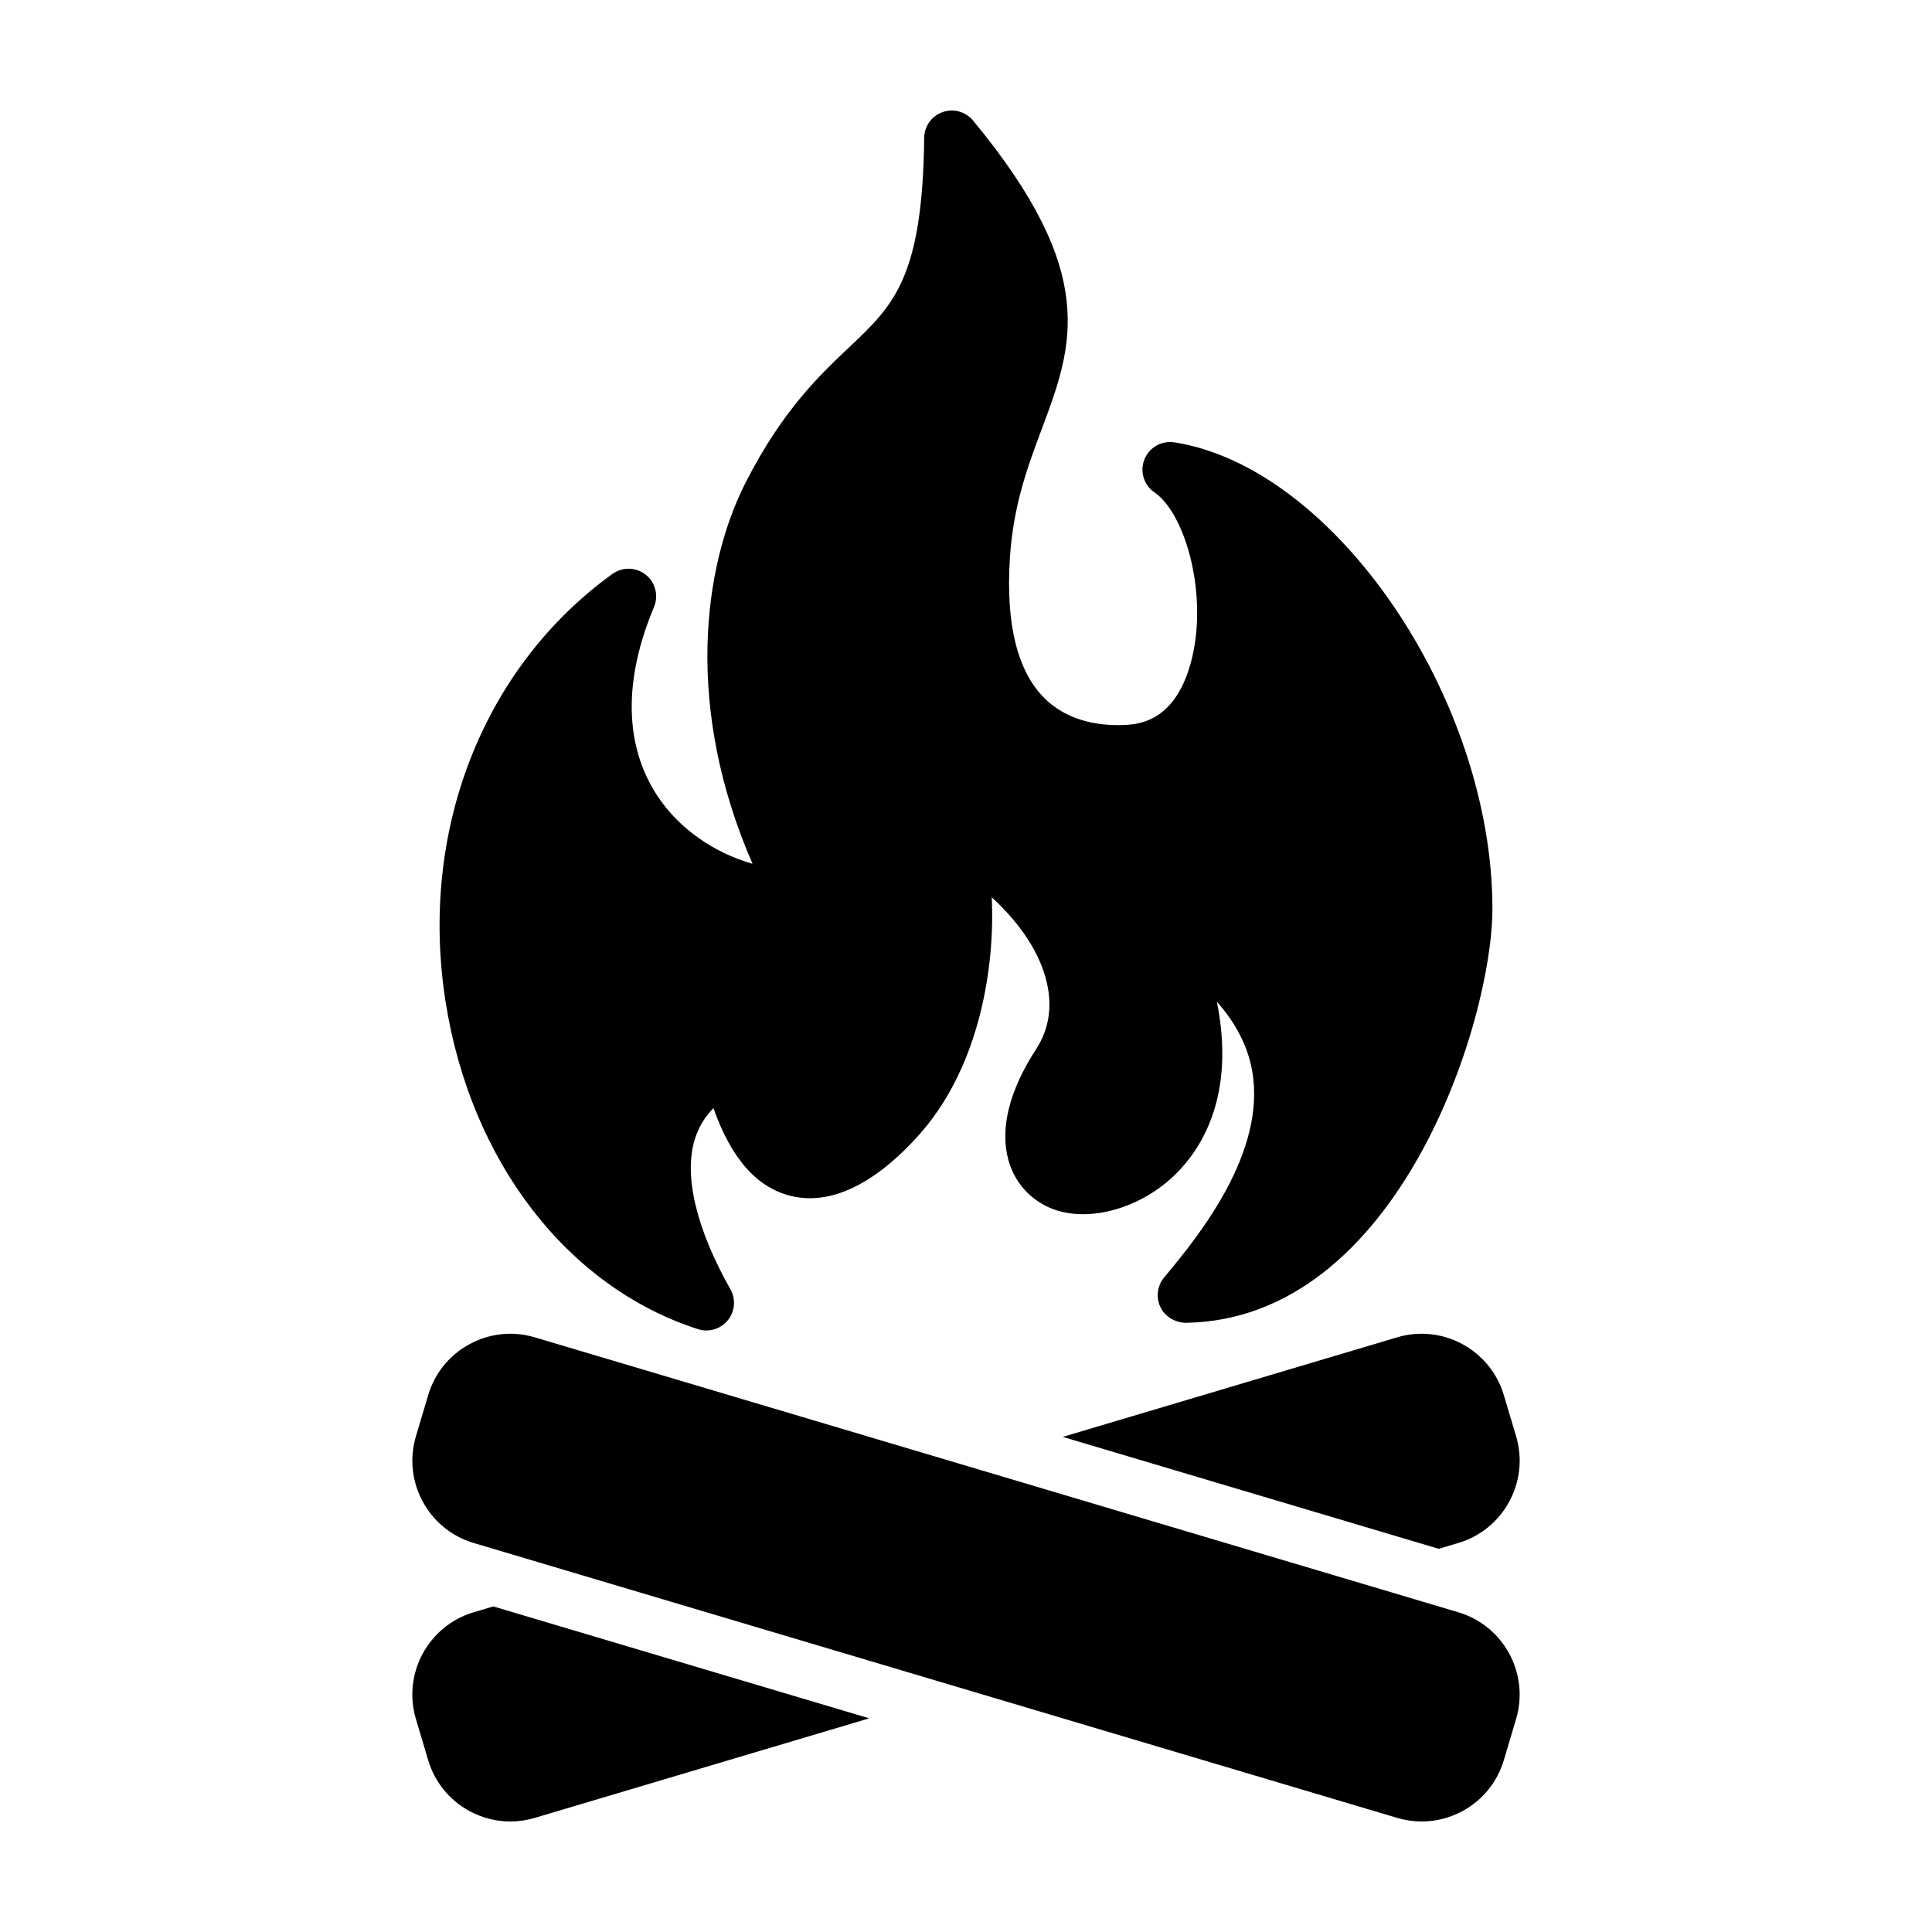 <?xml version="1.0" encoding="UTF-8"?>
<!-- The Best Svg Icon site in the world: iconSvg.co, Visit us! https://iconsvg.co -->
<svg fill="#000000" width="800px" height="800px" version="1.1" viewBox="144 144 512 512" xmlns="http://www.w3.org/2000/svg">
 <g>
  <path d="m455.21 261.23c-3.367-0.539-6.664 1.352-7.93 4.523-1.258 3.18-0.156 6.805 2.664 8.734 8.344 5.719 14.418 27.703 9.617 45.207-2.832 10.328-8.438 15.84-16.66 16.379-6.434 0.414-15.508-0.469-22.137-7.078-7.148-7.133-10.227-19.566-9.141-36.953 0.883-14.117 4.731-24.398 8.453-34.34 8.262-22.07 15.402-41.141-18.207-81.762-1.953-2.363-5.18-3.258-8.074-2.231-2.898 1.023-4.84 3.742-4.875 6.812-0.422 37.129-8.133 44.406-19.801 55.43-7.891 7.453-17.707 16.727-27.469 35.82-11.445 22.414-16.242 59.824 1.777 101.14-10.207-2.906-19.383-9.266-25.078-17.801-8.891-13.32-9.246-30.695-1.031-50.246 1.27-3.023 0.371-6.519-2.191-8.559-2.57-2.039-6.176-2.121-8.832-0.207-34.395 24.832-51.328 68.312-44.195 113.46 6.68 42.316 32.305 75.527 66.859 86.676 0.734 0.238 1.496 0.352 2.246 0.352 2.16 0 4.258-0.957 5.668-2.695 1.906-2.332 2.18-5.602 0.695-8.223-8.996-15.898-12.375-29.945-9.496-39.559 0.957-3.211 2.609-6.012 4.992-8.449 4.758 13.453 11.547 21.105 20.621 23.297 14.438 3.488 28.012-9.34 34.812-17.301 14.957-17.508 19.23-43.035 18.324-61.867 7.809 7.184 12.863 14.973 14.625 22.73 1.465 6.453 0.492 12.363-2.891 17.566-7.094 10.891-9.621 21.055-7.305 29.383 1.516 5.453 5.152 9.812 10.242 12.281 9.613 4.664 24.188 1.043 33.902-8.434 7.019-6.84 16.09-20.945 11.09-45.852 5.039 5.668 8.16 11.754 9.332 18.211 3.949 21.801-14.551 44.246-22.449 53.832l-0.902 1.09c-1.805 2.203-2.172 5.25-0.934 7.82 1.238 2.57 3.965 4.102 6.695 4.141 56.285-0.832 81.281-79.844 81.281-109.73-0.012-55.738-41.766-116.96-84.301-123.61z"/>
  <path d="m530.48 571.27-244.73-72.855c-5.828-1.738-11.965-1.094-17.305 1.793s-9.234 7.688-10.969 13.508l-3.254 10.918c-3.578 12.012 3.285 24.695 15.301 28.273l244.73 72.848c2.144 0.641 4.336 0.957 6.516 0.957 3.727 0 7.422-0.926 10.793-2.75 5.34-2.887 9.234-7.684 10.969-13.504l3.254-10.918c3.566-12.012-3.301-24.699-15.309-28.27z"/>
  <path d="m525.27 554.45 5.211-1.551c12.012-3.57 18.879-16.262 15.301-28.273l-3.254-10.918c-3.57-12.012-16.258-18.887-28.27-15.301l-88.617 26.383z"/>
  <path d="m274.73 569.72-5.211 1.551c-12.012 3.57-18.879 16.262-15.301 28.273l3.254 10.918c1.734 5.82 5.629 10.617 10.969 13.504 3.367 1.82 7.062 2.746 10.789 2.746 2.176 0 4.367-0.316 6.516-0.957l88.609-26.379z"/>
 </g>
</svg>